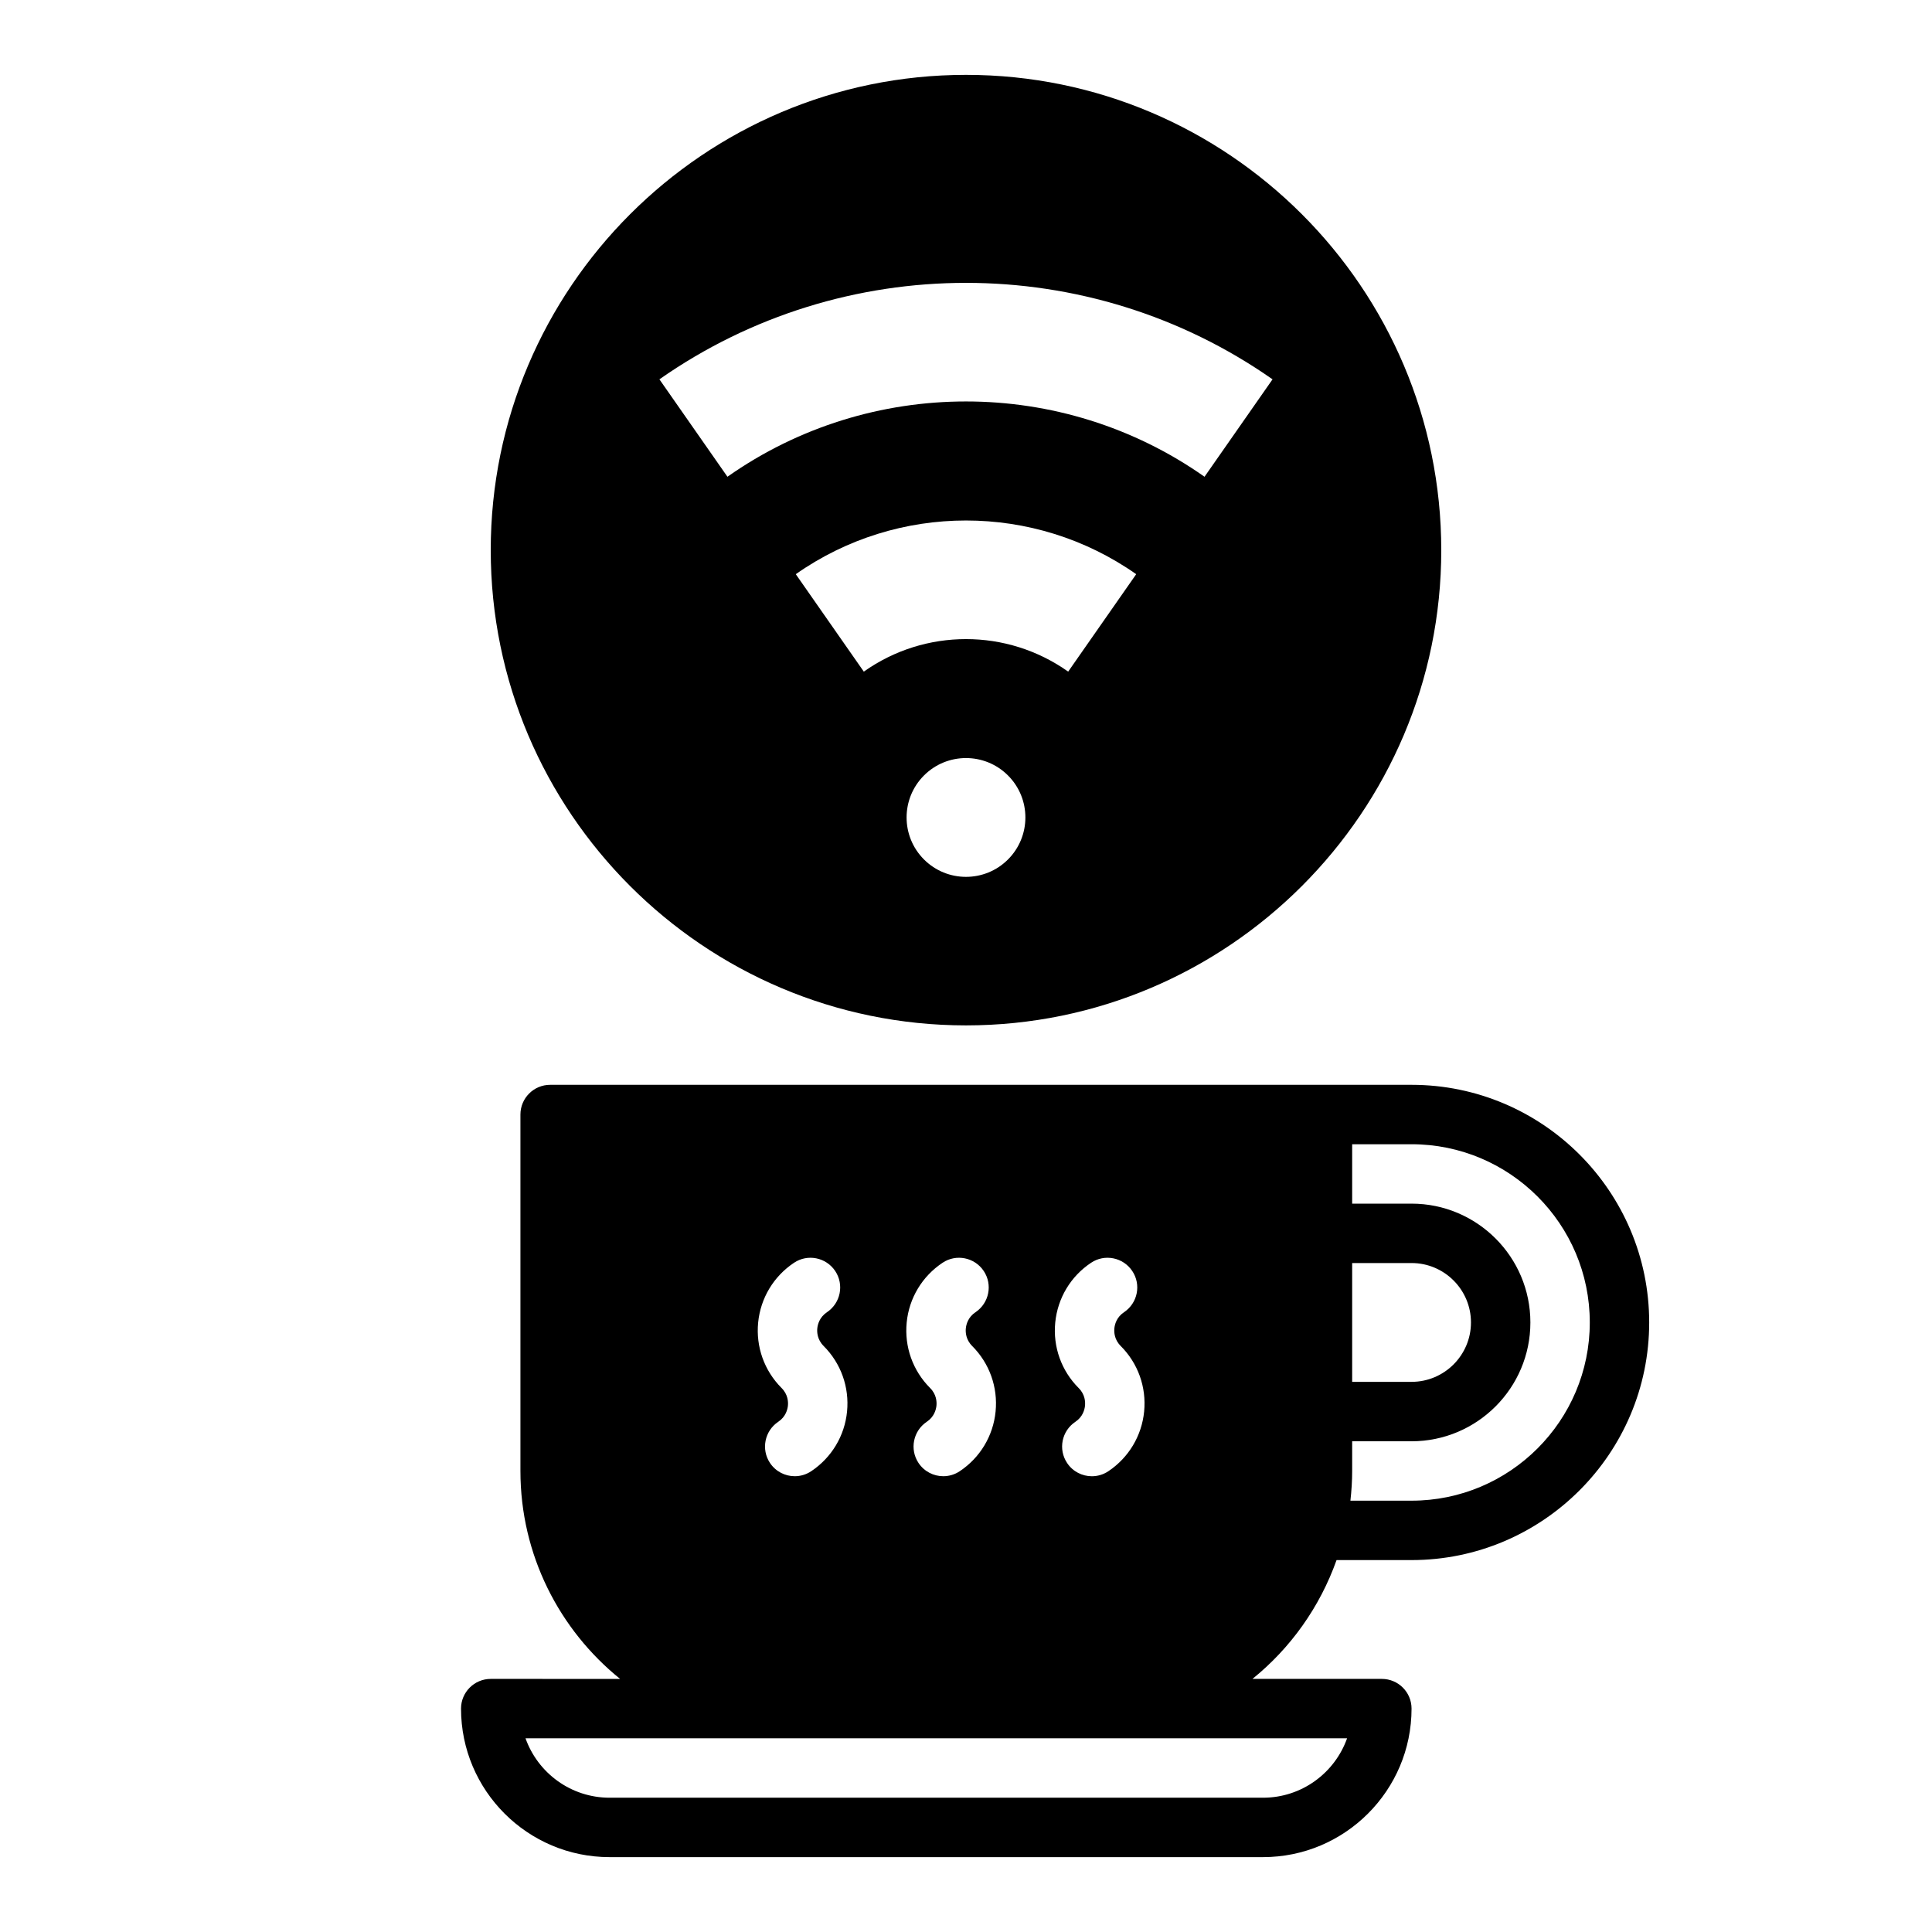 <?xml version="1.0" encoding="UTF-8"?>
<!-- Uploaded to: SVG Repo, www.svgrepo.com, Generator: SVG Repo Mixer Tools -->
<svg fill="#000000" width="800px" height="800px" version="1.1" viewBox="144 144 512 512" xmlns="http://www.w3.org/2000/svg">
 <g>
  <path d="m400 415.74c69.445 0 125.95-56.504 125.95-125.95-0.004-69.445-56.508-125.95-125.95-125.95-69.449 0-125.95 56.508-125.95 125.95 0 69.449 56.504 125.95 125.95 125.95zm11.129-43.973c-6.148 6.148-16.113 6.148-22.262 0-6.148-6.148-6.148-16.113 0-22.262 6.148-6.148 16.113-6.148 22.262 0 6.148 6.148 6.148 16.113 0 22.262zm15.949-49.781c-16.215-11.492-37.941-11.492-54.16 0l-18.027-25.82c27-18.973 63.211-18.973 90.215 0zm54.16-77.461-18.027 25.82c-37.785-26.609-88.641-26.609-126.43 0l-18.027-25.82c48.652-34.086 113.83-34.086 162.48 0z"/>
  <path d="m518.08 431.49h-228.29c-4.344 0-7.871 3.527-7.871 7.871v94.465c0 22.246 10.328 42.109 26.418 55.105l-34.289-0.004c-4.344 0-7.871 3.527-7.871 7.871 0 21.703 17.656 39.359 39.359 39.359h173.18c21.703 0 39.359-17.656 39.359-39.359 0-4.344-3.519-7.871-7.871-7.871h-34.289c10.094-8.156 17.855-19.027 22.285-31.488h19.875c34.723 0 62.977-28.254 62.977-62.977 0-34.723-28.254-62.973-62.977-62.973zm-84.938 47.16c3.606-2.426 8.508-1.434 10.918 2.18 2.418 3.613 1.441 8.5-2.18 10.918-1.992 1.332-2.457 3.242-2.559 4.266-0.102 1.023-0.023 2.992 1.676 4.684 4.59 4.59 6.848 10.918 6.211 17.375-0.637 6.453-4.102 12.227-9.492 15.824-1.34 0.898-2.859 1.324-4.359 1.324-2.543 0-5.047-1.227-6.559-3.504-2.418-3.613-1.441-8.5 2.18-10.918 1.992-1.332 2.457-3.242 2.559-4.266 0.102-1.023 0.023-2.992-1.676-4.684-4.59-4.59-6.848-10.918-6.211-17.375 0.637-6.457 4.09-12.227 9.492-15.824zm-39.359 0c3.606-2.426 8.508-1.434 10.918 2.18 2.41 3.613 1.434 8.5-2.18 10.918-1.992 1.332-2.457 3.242-2.566 4.266-0.102 1.023-0.016 2.992 1.676 4.684 4.59 4.59 6.848 10.918 6.211 17.375-0.637 6.453-4.102 12.219-9.5 15.816-1.34 0.898-2.859 1.324-4.359 1.324-2.543 0-5.039-1.227-6.559-3.504-2.41-3.613-1.434-8.5 2.18-10.918 1.992-1.332 2.457-3.242 2.566-4.266 0.102-1.023 0.016-2.992-1.676-4.684-4.59-4.59-6.848-10.918-6.211-17.375 0.633-6.457 4.106-12.219 9.5-15.816zm-39.363 0c3.613-2.426 8.5-1.434 10.918 2.18 2.41 3.613 1.434 8.5-2.18 10.918-1.992 1.332-2.457 3.242-2.566 4.266-0.102 1.023-0.016 2.992 1.676 4.684 4.59 4.59 6.848 10.918 6.211 17.375-0.637 6.453-4.102 12.219-9.5 15.816-1.34 0.898-2.859 1.324-4.359 1.324-2.543 0-5.039-1.227-6.559-3.504-2.41-3.613-1.434-8.5 2.18-10.918 1.992-1.332 2.457-3.242 2.566-4.266 0.102-1.023 0.016-2.992-1.676-4.684-4.59-4.59-6.848-10.918-6.211-17.375 0.637-6.457 4.109-12.219 9.5-15.816zm146.57 126.02c-3.25 9.164-12.004 15.742-22.27 15.742h-173.18c-10.266 0-19.02-6.582-22.27-15.742zm1.348-125.95h15.742c8.684 0 15.742 7.062 15.742 15.742 0 8.684-7.062 15.742-15.742 15.742h-15.742zm15.742 62.977h-16.207c0.289-2.59 0.465-5.211 0.465-7.871v-7.871h15.742c17.367 0 31.488-14.121 31.488-31.488 0-17.367-14.121-31.488-31.488-31.488h-15.742v-15.742h15.742c26.047 0 47.23 21.184 47.23 47.23 0.004 26.047-21.18 47.23-47.23 47.23z"/>
 </g>
</svg>